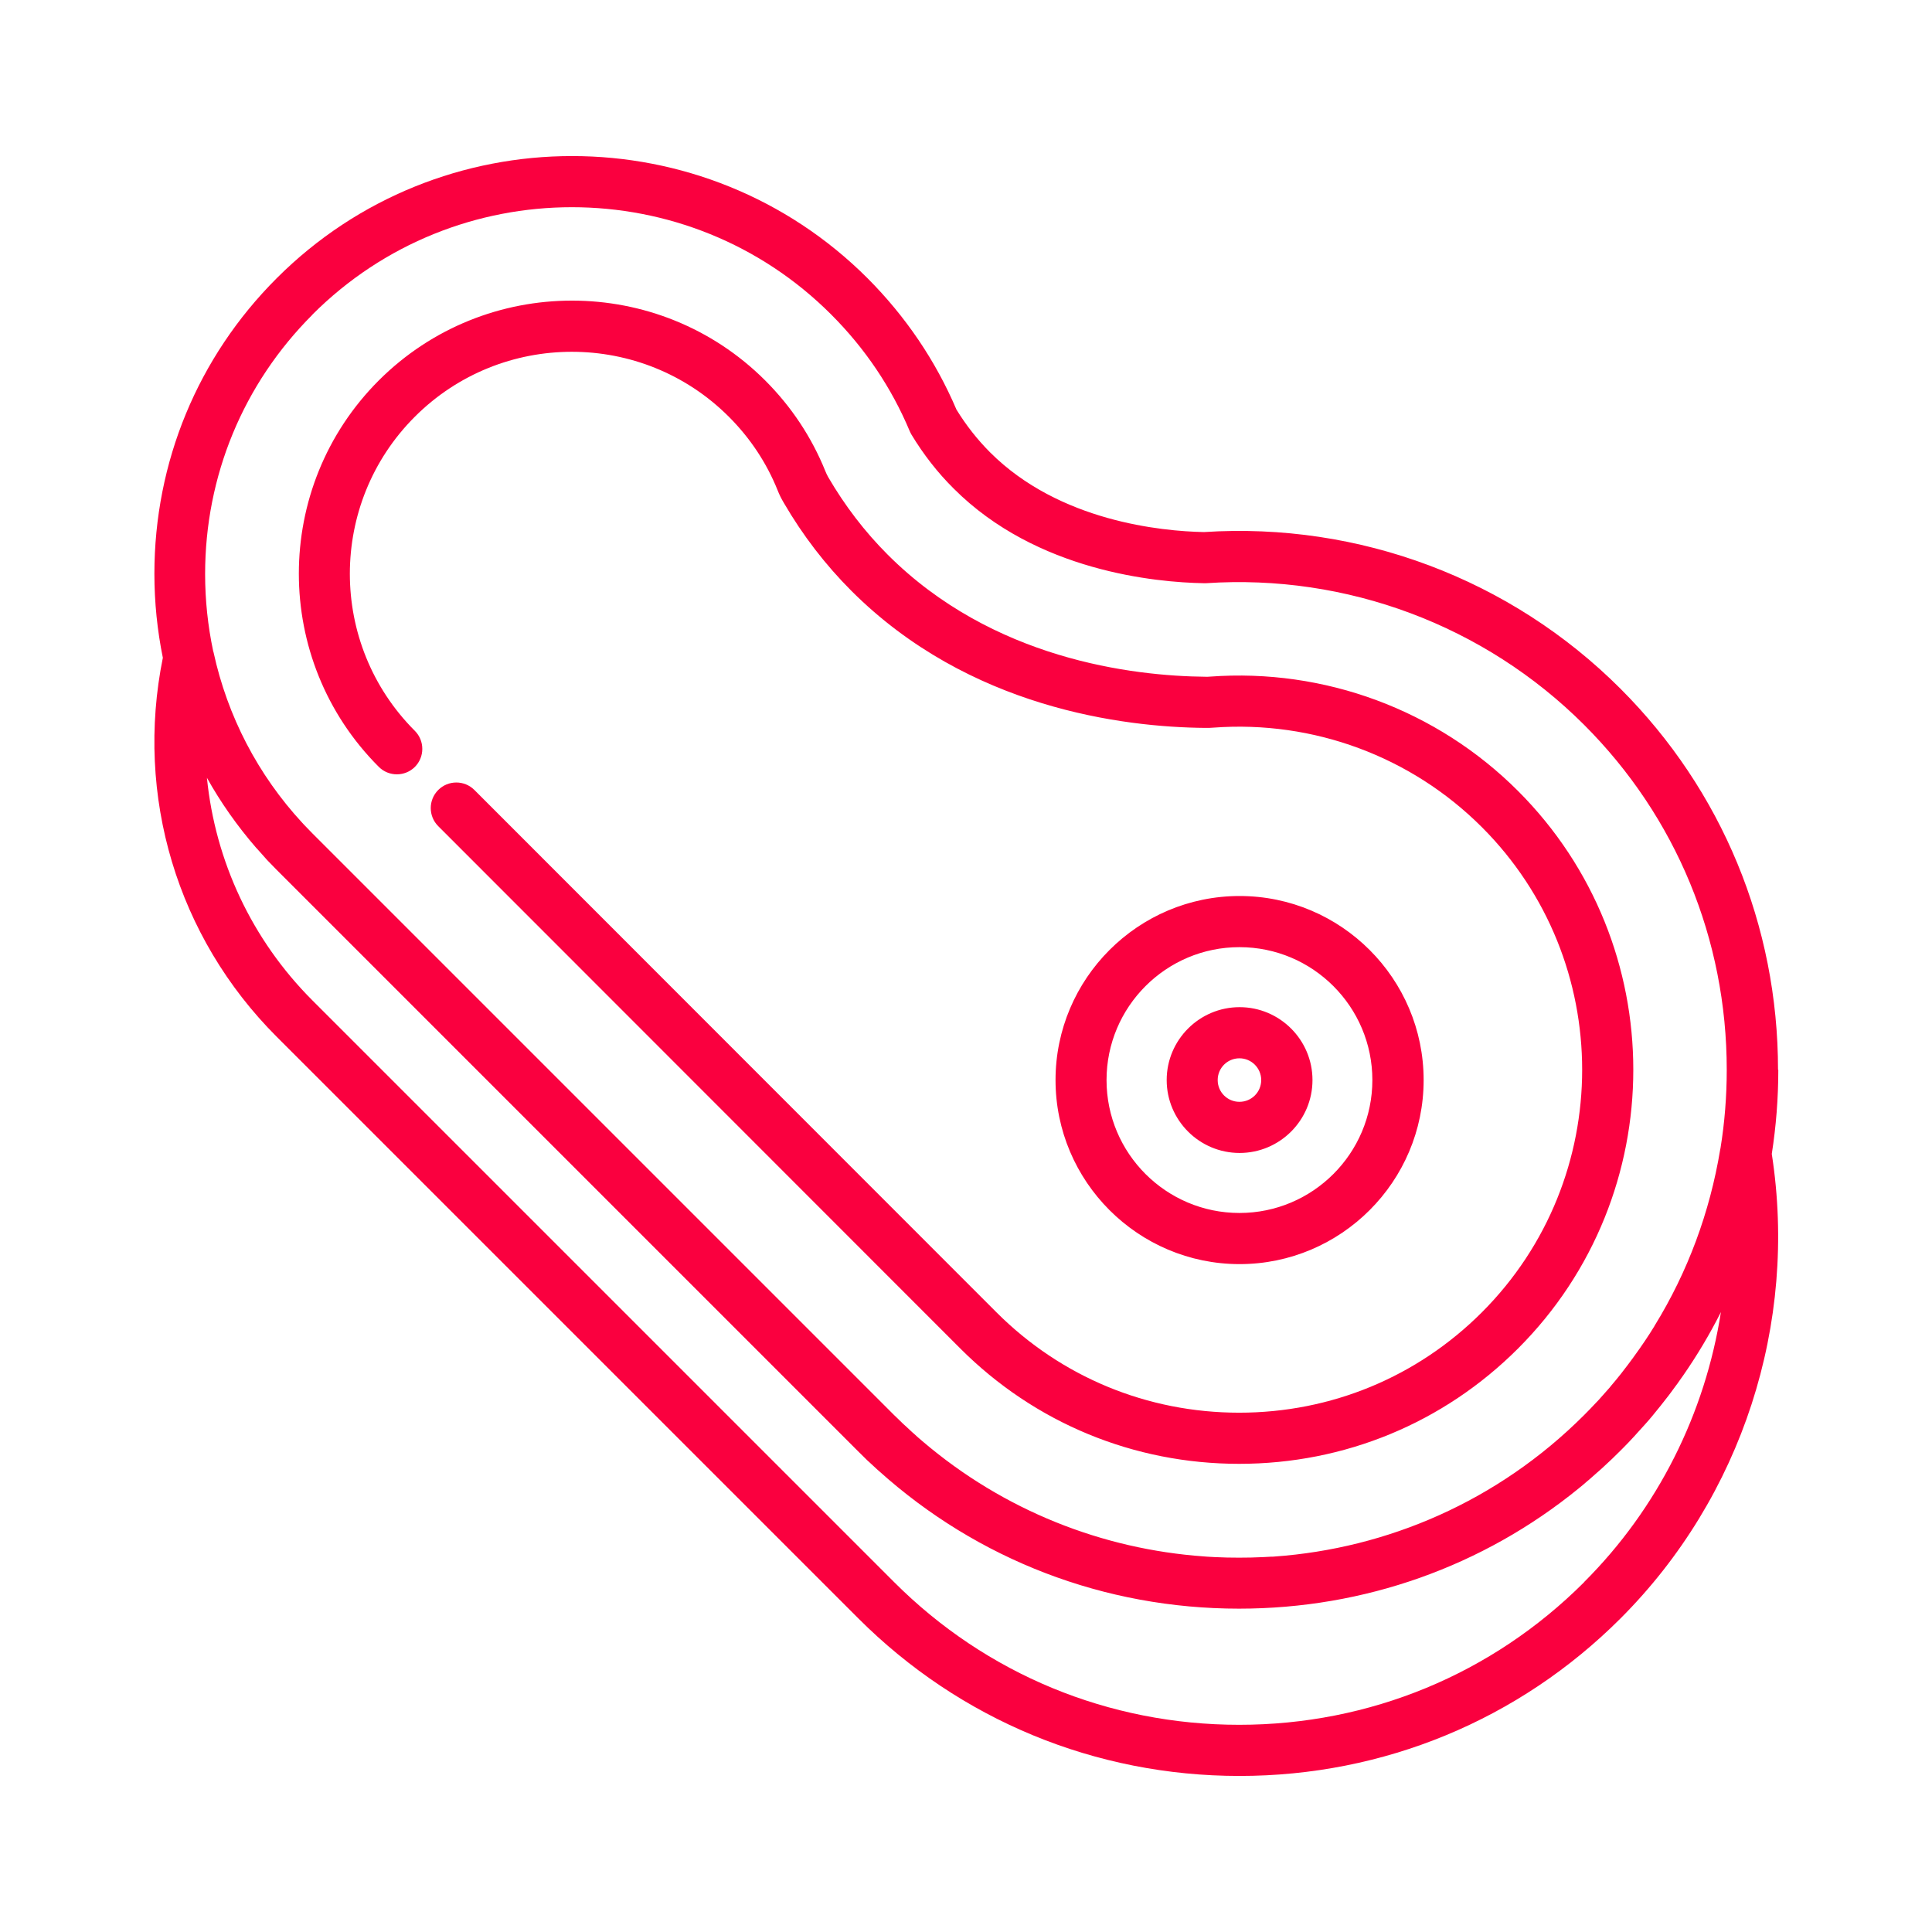 <?xml version="1.0" encoding="UTF-8"?>
<!DOCTYPE svg PUBLIC "-//W3C//DTD SVG 1.0//EN" "http://www.w3.org/TR/2001/REC-SVG-20010904/DTD/svg10.dtd">
<!-- Creator: CorelDRAW -->
<svg xmlns="http://www.w3.org/2000/svg" xml:space="preserve" width="70.555mm" height="70.555mm" version="1.0" style="shape-rendering:geometricPrecision; text-rendering:geometricPrecision; image-rendering:optimizeQuality; fill-rule:evenodd; clip-rule:evenodd"
viewBox="0 0 13.94 13.94"
 xmlns:xlink="http://www.w3.org/1999/xlink"
 xmlns:xodm="http://www.corel.com/coreldraw/odm/2003">
 <defs>
  <style type="text/css">
   <![CDATA[
    .fil0 {fill:none}
    .fil1 {fill:#FA003F;fill-rule:nonzero}
   ]]>
  </style>
 </defs>
 <g id="Camada_x0020_1">
  <g id="_1979594692608">
   <rect class="fil0" width="13.94" height="13.94"/>
   <path class="fil1" d="M9.47 7.793c0,-0.29 -0.236,-0.526 -0.526,-0.526 -0.29,0 -0.526,0.236 -0.526,0.526 0,0.29 0.236,0.526 0.526,0.526 0.29,0 0.526,-0.236 0.526,-0.526zm3.359 -0.074c0,-1.04 -0.404,-2.017 -1.137,-2.75 -0.792,-0.792 -1.887,-1.203 -3.005,-1.13 -0.304,-0.006 -1.044,-0.076 -1.543,-0.575 -0.091,-0.091 -0.173,-0.195 -0.243,-0.309 -0.151,-0.354 -0.367,-0.672 -0.641,-0.947 -1.176,-1.176 -3.089,-1.176 -4.264,-0 -0.569,0.569 -0.882,1.326 -0.882,2.132 0,0.206 0.021,0.409 0.061,0.606 -0.202,0.997 0.103,2.016 0.821,2.734l4.197 4.197c0.733,0.733 1.71,1.137 2.75,1.137 1.04,0 2.017,-0.404 2.75,-1.137 0.875,-0.875 1.281,-2.125 1.091,-3.351 0.031,-0.199 0.047,-0.401 0.047,-0.607zm-10.574 -5.45c1.032,-1.032 2.711,-1.032 3.742,0 0.244,0.244 0.435,0.527 0.567,0.842 0.003,0.008 0.008,0.016 0.012,0.024 0.087,0.144 0.189,0.275 0.305,0.39 0.598,0.599 1.462,0.677 1.805,0.683 0.005,0 0.01,-0 0.016,-0 1.015,-0.068 2.009,0.304 2.728,1.022 0.664,0.664 1.029,1.548 1.029,2.489 0,0.191 -0.015,0.38 -0.045,0.565 -0.001,0.003 -0.001,0.006 -0.002,0.009 -0.075,0.455 -0.235,0.885 -0.472,1.27 -0.001,0.001 -0.002,0.002 -0.002,0.004 -0.045,0.074 -0.094,0.146 -0.145,0.216 -0.003,0.005 -0.007,0.009 -0.01,0.014 -0.024,0.033 -0.049,0.066 -0.074,0.098 -0.004,0.006 -0.009,0.011 -0.013,0.017 -0.023,0.029 -0.046,0.057 -0.07,0.085 -0.004,0.005 -0.008,0.01 -0.012,0.015 -0.026,0.03 -0.052,0.059 -0.079,0.089 -0.007,0.007 -0.014,0.015 -0.021,0.022 -0.026,0.028 -0.053,0.056 -0.081,0.084 -0.001,0.001 -0.002,0.002 -0.004,0.004 -0.622,0.622 -1.42,0.962 -2.234,1.02 -0.008,0.001 -0.016,0.001 -0.025,0.001 -0.019,0.001 -0.038,0.002 -0.057,0.003 -0.057,0.003 -0.115,0.004 -0.173,0.004 -0.058,0 -0.115,-0.001 -0.173,-0.004 -0.018,-0.001 -0.037,-0.002 -0.055,-0.003 -0.009,-0.001 -0.018,-0.001 -0.026,-0.002 -0.728,-0.052 -1.442,-0.329 -2.03,-0.831 -0.002,-0.002 -0.005,-0.004 -0.007,-0.006 -0.018,-0.015 -0.036,-0.031 -0.053,-0.047 -0.005,-0.004 -0.01,-0.009 -0.015,-0.013 -0.015,-0.014 -0.03,-0.028 -0.045,-0.042 -0.007,-0.007 -0.014,-0.013 -0.021,-0.019 -0.013,-0.013 -0.027,-0.026 -0.04,-0.039 -0.008,-0.008 -0.016,-0.015 -0.024,-0.023l-4.197 -4.197c-0.02,-0.02 -0.04,-0.041 -0.06,-0.062 -0.004,-0.004 -0.008,-0.009 -0.012,-0.013 -0.32,-0.346 -0.541,-0.77 -0.641,-1.231 -0.001,-0.003 -0.002,-0.006 -0.003,-0.01 -0.038,-0.18 -0.058,-0.366 -0.058,-0.555 0,-0.708 0.275,-1.372 0.774,-1.871zm9.175 9.147c-0.664,0.664 -1.548,1.029 -2.489,1.029 -0.941,0 -1.825,-0.365 -2.489,-1.029l-4.197 -4.197c-0.439,-0.439 -0.702,-1.007 -0.762,-1.607 0.1,0.179 0.219,0.348 0.356,0.506 0.002,0.002 0.004,0.004 0.006,0.006 0.019,0.021 0.038,0.043 0.057,0.064 0.005,0.006 0.01,0.011 0.015,0.017 0.022,0.023 0.044,0.046 0.066,0.068l4.197 4.197c0.024,0.024 0.047,0.047 0.071,0.07 0.002,0.002 0.005,0.004 0.007,0.006 0.022,0.021 0.044,0.041 0.066,0.061 0.002,0.002 0.004,0.003 0.006,0.005 0.714,0.643 1.629,0.995 2.6,0.995 0.904,0 1.76,-0.305 2.45,-0.867 0.002,-0.002 0.004,-0.003 0.006,-0.005 0.02,-0.016 0.039,-0.032 0.058,-0.049 0.006,-0.005 0.013,-0.01 0.019,-0.016 0.015,-0.013 0.029,-0.025 0.043,-0.038 0.011,-0.009 0.021,-0.019 0.032,-0.028 0.008,-0.008 0.017,-0.015 0.025,-0.023 0.04,-0.036 0.079,-0.074 0.117,-0.112 0.007,-0.007 0.014,-0.014 0.021,-0.021 0.013,-0.013 0.026,-0.026 0.039,-0.04 0.01,-0.01 0.019,-0.02 0.029,-0.031 0.01,-0.011 0.021,-0.022 0.031,-0.034 0.01,-0.011 0.02,-0.022 0.03,-0.033 0.01,-0.011 0.019,-0.021 0.029,-0.032 0.01,-0.011 0.02,-0.023 0.03,-0.034 0.009,-0.01 0.017,-0.02 0.026,-0.031 0.039,-0.047 0.077,-0.095 0.114,-0.143 0.005,-0.007 0.01,-0.013 0.015,-0.02 0.012,-0.016 0.024,-0.033 0.036,-0.049 0.004,-0.005 0.008,-0.011 0.012,-0.016 0.013,-0.018 0.026,-0.036 0.038,-0.054 0.001,-0.001 0.002,-0.003 0.003,-0.004 0.102,-0.147 0.194,-0.301 0.274,-0.46 -0.114,0.73 -0.454,1.416 -0.987,1.948zm-8.437 -5.882c0.072,-0.072 0.072,-0.189 0,-0.261 -0.625,-0.625 -0.625,-1.641 0,-2.266 0.625,-0.625 1.641,-0.625 2.266,0 0.153,0.153 0.272,0.332 0.352,0.531 0.012,0.031 0.027,0.061 0.045,0.091 0.136,0.234 0.3,0.447 0.487,0.634 0.847,0.847 1.964,0.984 2.554,0.989 0.02,0 0.04,-0 0.06,-0.002 0.72,-0.053 1.425,0.208 1.935,0.718 0.965,0.965 0.965,2.536 -0,3.501 -0.467,0.467 -1.089,0.724 -1.751,0.724 -0.662,0 -1.284,-0.257 -1.751,-0.724l-3.767 -3.769c-0.072,-0.072 -0.189,-0.072 -0.261,-0 -0.072,0.072 -0.072,0.189 -0,0.261l3.767 3.769c0.537,0.537 1.251,0.832 2.012,0.832 0.761,0 1.475,-0.295 2.012,-0.832 1.109,-1.109 1.109,-2.914 0,-4.023 -0.585,-0.585 -1.396,-0.886 -2.223,-0.825 -0.009,0.001 -0.018,0.001 -0.028,0.001 -0.534,-0.005 -1.543,-0.127 -2.297,-0.881 -0.165,-0.165 -0.309,-0.353 -0.429,-0.559 -0.008,-0.014 -0.015,-0.029 -0.021,-0.044 -0.099,-0.245 -0.245,-0.465 -0.434,-0.654 -0.769,-0.768 -2.019,-0.768 -2.788,-0 -0.769,0.769 -0.769,2.019 -0,2.788 0.072,0.072 0.189,0.072 0.261,-0zm7.279 2.259c0,-0.732 -0.596,-1.328 -1.328,-1.328 -0.732,0 -1.328,0.596 -1.328,1.328 0,0.732 0.596,1.328 1.328,1.328 0.732,0 1.328,-0.596 1.328,-1.328zm-2.288 0c0,-0.529 0.43,-0.959 0.959,-0.959 0.529,0 0.959,0.43 0.959,0.959 0,0.529 -0.43,0.959 -0.959,0.959 -0.529,0 -0.959,-0.43 -0.959,-0.959zm0.802 0c0,-0.087 0.07,-0.157 0.157,-0.157 0.086,0 0.157,0.07 0.157,0.157 0,0.087 -0.07,0.157 -0.157,0.157 -0.087,0 -0.157,-0.07 -0.157,-0.157z"/>
  </g>
 </g>
</svg>
